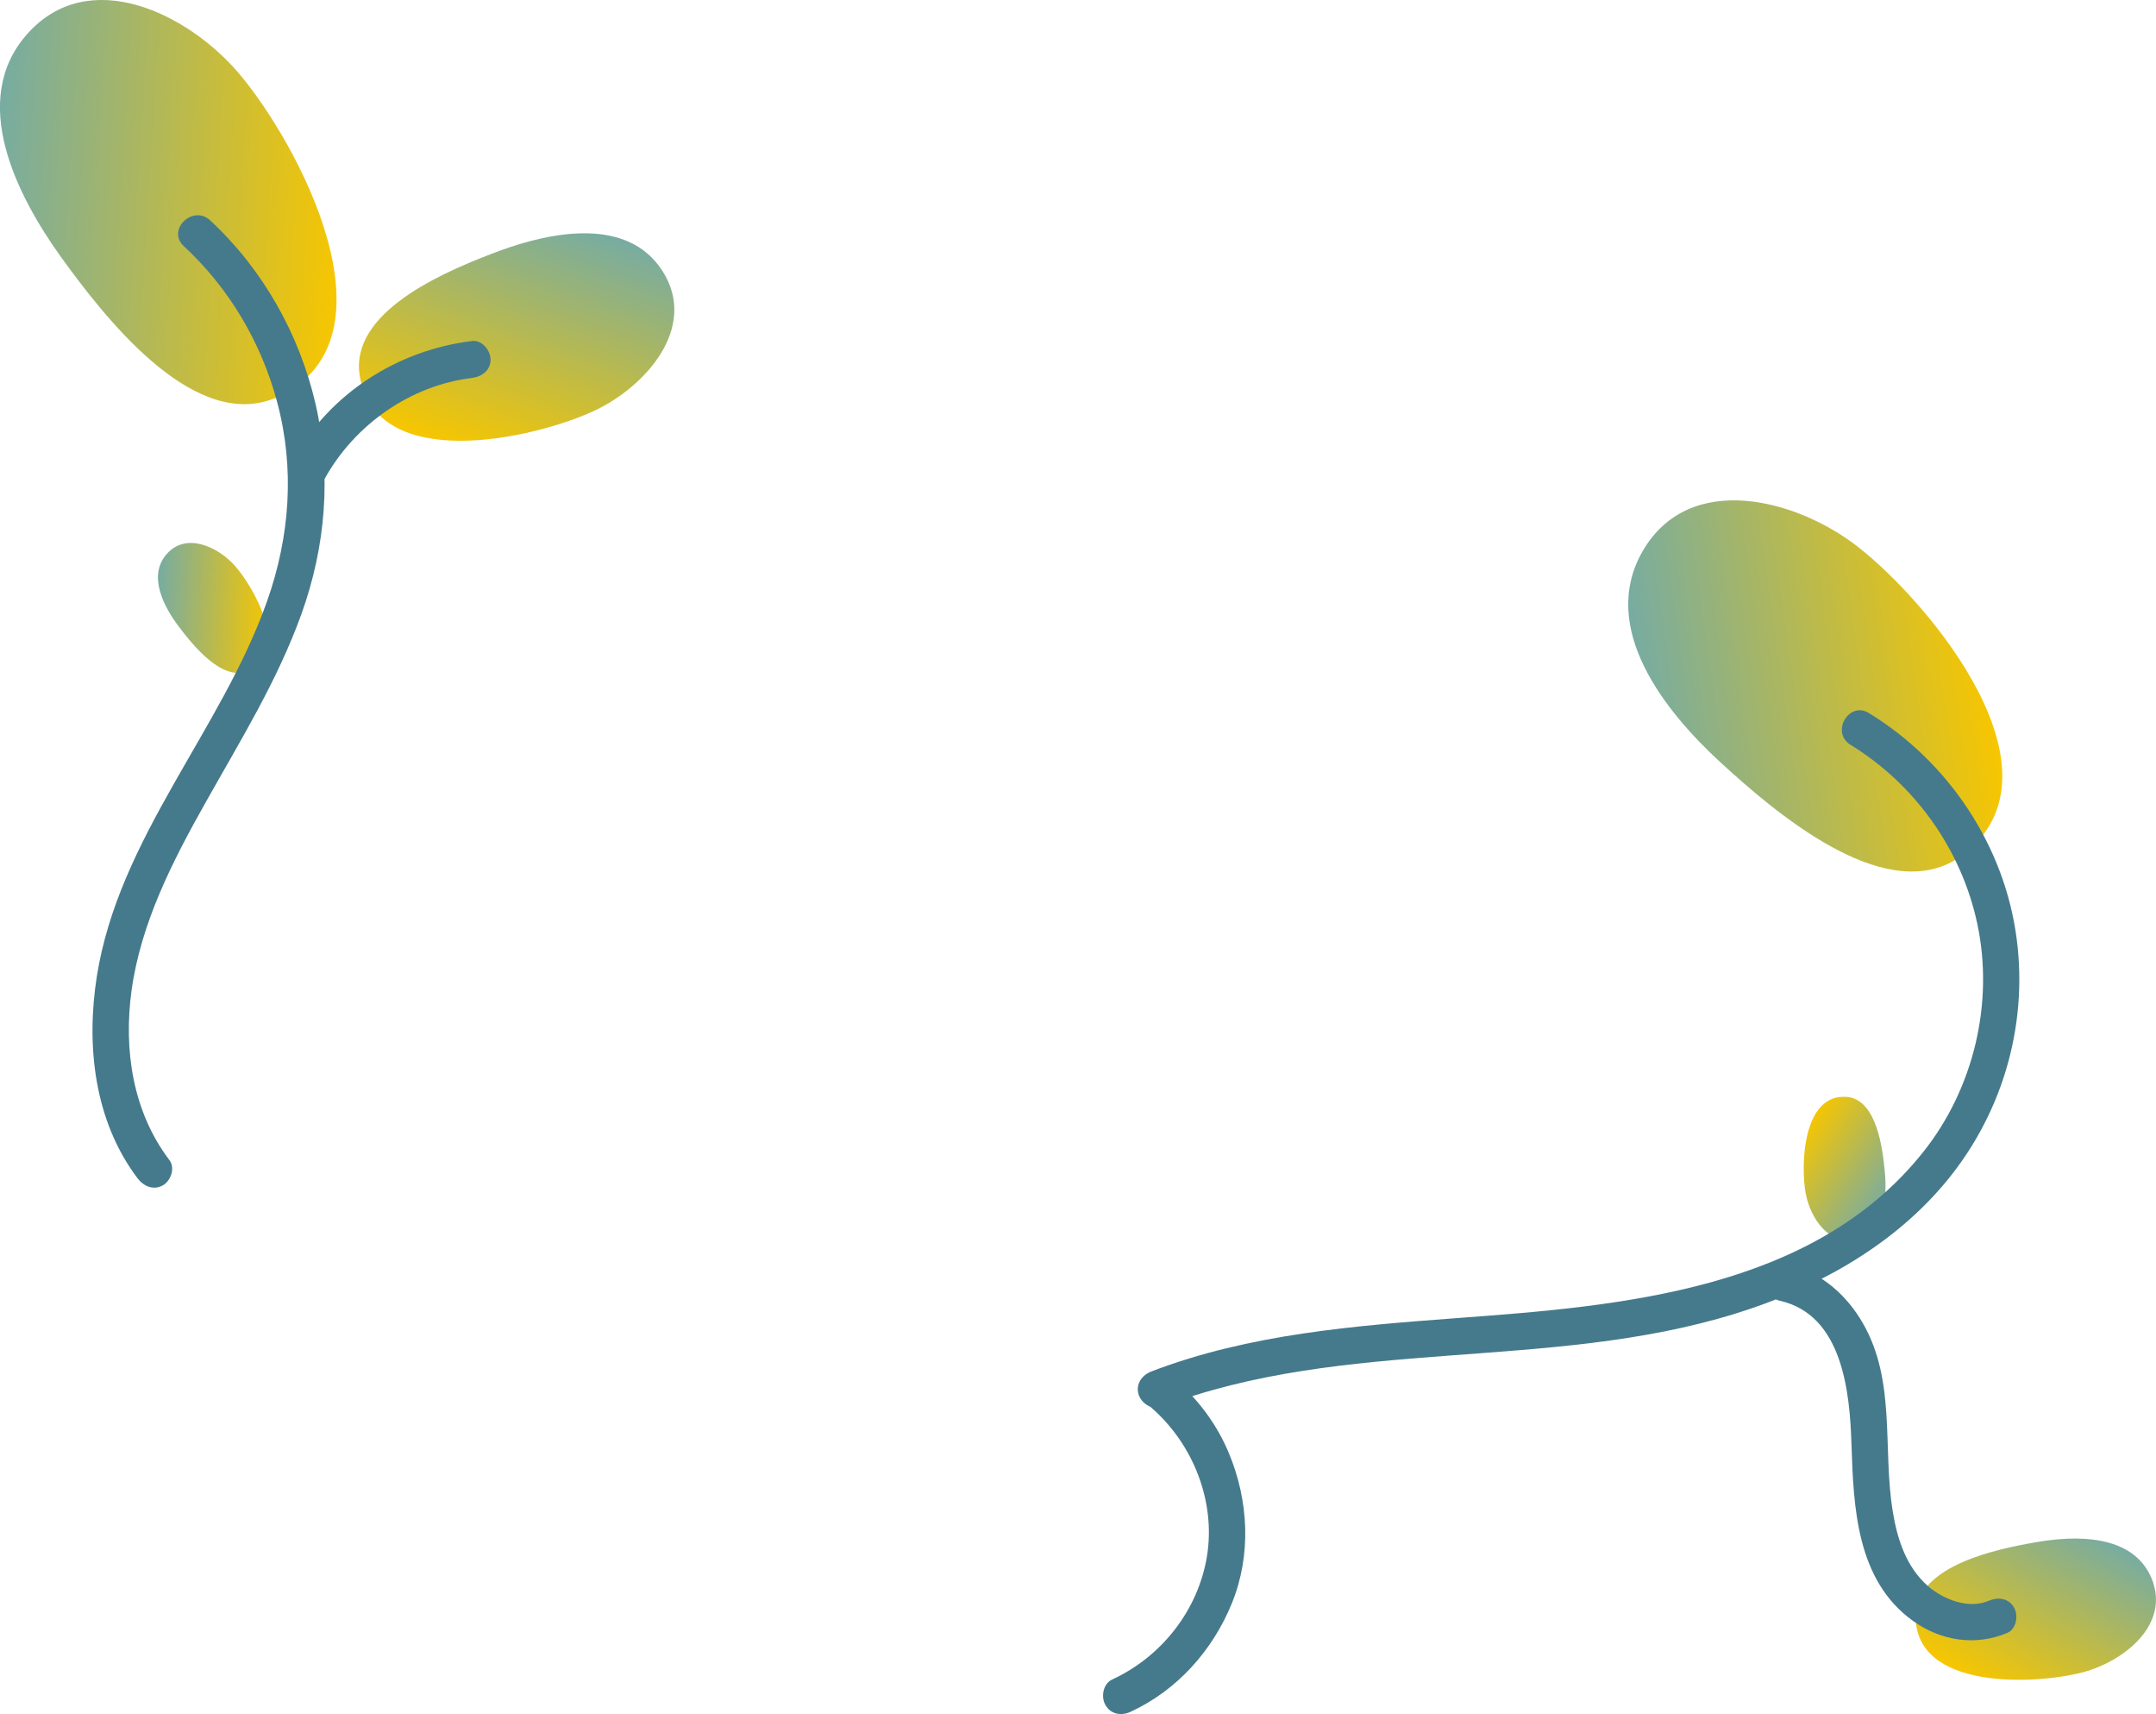 <?xml version="1.0" encoding="utf-8"?>
<!-- Generator: Adobe Illustrator 26.5.0, SVG Export Plug-In . SVG Version: 6.00 Build 0)  -->
<svg version="1.1" id="Layer_1" xmlns="http://www.w3.org/2000/svg" xmlns:xlink="http://www.w3.org/1999/xlink" x="0px" y="0px"
	 viewBox="0 0 1166.8 927.4" style="enable-background:new 0 0 1166.8 927.4;" xml:space="preserve">
<style type="text/css">
	.st0{fill:url(#SVGID_1_);}
	.st1{fill:url(#SVGID_00000145768247704366566640000005686557600366367364_);}
	.st2{fill:url(#SVGID_00000045584700302558050670000002079367280394789793_);}
	.st3{fill:url(#SVGID_00000003073844063721218560000005411163091633367178_);}
	.st4{fill:url(#SVGID_00000011018834863623717160000006019725965124431253_);}
	.st5{fill:url(#SVGID_00000152962104221753603230000017394182602756850592_);}
	.st6{fill:#457A8C;}
</style>
<g id="graphics_00000173138596854276999480000017240864705306976700_">
	<g>
		
			<linearGradient id="SVGID_1_" gradientUnits="userSpaceOnUse" x1="-13.248" y1="955.358" x2="175.459" y2="955.358" gradientTransform="matrix(0.998 6.361663e-02 6.361663e-02 -0.998 -50.598 1057.449)">
			<stop  offset="3.622897e-07" style="stop-color:#77ACA2"/>
			<stop  offset="1" style="stop-color:#F7C600"/>
		</linearGradient>
		<path class="st0" d="M146.2,216.4c1.6-0.5,3.2-1.2,4.7-1.9c67-31.9,10.1-137.5-21.7-174.9C102,7.6,48.4-19.2,14.9,18.2
			c-32.4,36.2-5.3,88.1,17.7,120.3C56.2,171.2,102.6,231.1,146.2,216.4z"/>
		
			<linearGradient id="SVGID_00000158003420940132595500000002329248648336747164_" gradientUnits="userSpaceOnUse" x1="-2699.573" y1="2766.55" x2="-2562.498" y2="2766.55" gradientTransform="matrix(-0.329 0.944 0.944 0.329 -3198.784 1755.14)">
			<stop  offset="3.622897e-07" style="stop-color:#77ACA2"/>
			<stop  offset="1" style="stop-color:#F7C600"/>
		</linearGradient>
		<path style="fill:url(#SVGID_00000158003420940132595500000002329248648336747164_);" d="M194.3,199.8c0.1,1.2,0.2,2.4,0.4,3.7
			c9.3,53.1,94.2,33.9,126.6,18.9c27.7-12.8,56.9-45.1,37.2-75.8c-19-29.7-60.6-20.9-87.6-11.1C243.5,145.7,192.6,166.4,194.3,199.8
			z"/>
		
			<linearGradient id="SVGID_00000029738817465851949300000002670127302650838920_" gradientUnits="userSpaceOnUse" x1="896.895" y1="306.4" x2="1085.651" y2="306.4" gradientTransform="matrix(0.99 -0.14 -0.14 -0.99 43.341 813.32)">
			<stop  offset="3.622897e-07" style="stop-color:#77ACA2"/>
			<stop  offset="1" style="stop-color:#F7C600"/>
		</linearGradient>
		<path style="fill:url(#SVGID_00000029738817465851949300000002670127302650838920_);" d="M1057.8,465.5c1.4-0.8,2.9-1.8,4.2-2.8
			c59.2-44.8-17.9-136.7-56.6-166.9c-33.1-25.8-91-41.2-116.3,2.2c-24.4,42,12.6,87.4,41.7,114.2
			C960.5,439.5,1018,488.7,1057.8,465.5z"/>
		
			<linearGradient id="SVGID_00000112609653164602865390000011441895242630583953_" gradientUnits="userSpaceOnUse" x1="-1791.963" y1="1960.801" x2="-1689.732" y2="1960.801" gradientTransform="matrix(-0.489 0.872 0.872 0.489 -1459.845 1428.104)">
			<stop  offset="3.622897e-07" style="stop-color:#77ACA2"/>
			<stop  offset="1" style="stop-color:#F7C600"/>
		</linearGradient>
		<path style="fill:url(#SVGID_00000112609653164602865390000011441895242630583953_);" d="M1036.9,871.6c-0.1,0.9-0.2,1.8-0.2,2.8
			c-0.1,40.2,64.7,37.2,90.5,30.4c22-5.8,47.6-25.7,37.2-50.8c-10.1-24.3-41.8-23.3-62.9-19.5C1080,838.2,1039.9,846.8,1036.9,871.6
			z"/>
		
			<linearGradient id="SVGID_00000136411193179454078820000009764594760492667017_" gradientUnits="userSpaceOnUse" x1="-2872.753" y1="-1027.889" x2="-2812.105" y2="-1027.889" gradientTransform="matrix(-0.83 -0.557 -0.557 0.83 -1933.947 -98.262)">
			<stop  offset="3.622897e-07" style="stop-color:#77ACA2"/>
			<stop  offset="1" style="stop-color:#F7C600"/>
		</linearGradient>
		<path style="fill:url(#SVGID_00000136411193179454078820000009764594760492667017_);" d="M1001.1,593.7c-0.5-0.1-1.1-0.2-1.6-0.2
			c-23.8-2-25.1,36.6-22.3,52.1c2.4,13.3,12.9,29.4,28.3,24.4c14.8-4.8,15.8-23.6,14.5-36.3C1018.8,620.8,1015.6,596.7,1001.1,593.7
			z"/>
		
			<linearGradient id="SVGID_00000010997820462189393160000018431140474762619825_" gradientUnits="userSpaceOnUse" x1="505.757" y1="1304.712" x2="566.84" y2="1304.712" gradientTransform="matrix(0.999 4.662705e-02 4.662705e-02 -0.999 -481.274 1607.176)">
			<stop  offset="3.622897e-07" style="stop-color:#77ACA2"/>
			<stop  offset="1" style="stop-color:#F7C600"/>
		</linearGradient>
		<path style="fill:url(#SVGID_00000010997820462189393160000018431140474762619825_);" d="M133.7,363.3c0.5-0.2,1-0.4,1.5-0.6
			c21.5-10.7,2.5-44.5-8-56.5c-9-10.2-26.5-18.6-37.1-6.3c-10.3,11.9-1.2,28.6,6.4,38.8C104.4,349.1,119.7,368.3,133.7,363.3z"/>
		<g>
			<g>
				<path class="st6" d="M91.7,627.7c-19.9-26.2-24.9-59.8-20.5-91.8c5-36.4,22.2-70,40-101.6c18.7-33.3,38.9-65.9,51.9-102
					c13.2-36.6,16.4-75.6,7.7-113.6c-8.7-37.8-28.6-73.1-57.1-99.5c-9.4-8.7-23.7,5.3-14.2,14c24.5,22.7,41.9,52.1,50.5,84.4
					c9.6,35.9,6.9,72.6-5.4,107.5c-24.8,70.2-80.3,128-92.2,203.2c-5.9,37.5-1.4,78.3,22.1,109.3c3.3,4.3,8.6,6.6,13.7,3.7
					C92.3,639,95,632.1,91.7,627.7L91.7,627.7z"/>
			</g>
		</g>
		<g>
			<g>
				<path class="st6" d="M1001.5,403c34.9,21.4,60.1,56.8,68.6,96.9c9.1,42.8-2,89.1-29.2,123.3c-59.5,74.9-163.4,83.4-251.5,89.9
					c-56.1,4.2-113.2,8.6-166.2,28.9c-5,1.9-8.6,6.6-7.1,12.2c1.3,4.8,7.2,9,12.2,7.1c99.6-38,209.6-19.2,310.7-50.5
					c42.2-13,83.3-35.3,112.3-69.2c31.6-36.8,46.4-85.4,40.1-133.6c-6.5-50.3-36.8-95.8-80-122.2
					C1000.7,379.1,990.5,396.3,1001.5,403L1001.5,403z"/>
			</g>
		</g>
		<g>
			<g>
				<path class="st6" d="M963.3,703.8c33.9,7.7,37.8,49.4,38.7,77.7c1.1,34.1,2.7,73.3,33,95.3c15.1,11,34.1,14,51.3,6.7
					c5-2.1,6.1-9.4,3.7-13.7c-3-5.2-8.7-5.8-13.7-3.7c-11,4.7-24.6-0.7-33.1-8.1c-11.5-10.2-16.4-25.1-18.8-39.9
					c-5.7-34.1,1.9-70.7-16.2-102.1c-8.6-15-22.3-27.5-39.5-31.4C956.2,681.7,950.7,700.9,963.3,703.8L963.3,703.8z"/>
			</g>
		</g>
		<g>
			<g>
				<path class="st6" d="M611.8,926.2c25.2-11.6,44.5-33.2,54.9-58.8c10.6-26.1,9.1-55.5-1.7-81.3c-6.1-14.6-15.6-27.8-27.5-38.3
					c-4.1-3.6-10.1-4.1-14.1-0.1c-3.6,3.6-4.2,10.6-0.1,14.1c22.4,19.6,34.7,50.5,29.9,80.2c-4.8,29.3-24.6,54.4-51.3,66.7
					c-4.9,2.3-6.2,9.3-3.7,13.7C601,927.6,606.9,928.5,611.8,926.2L611.8,926.2z"/>
			</g>
		</g>
		<g>
			<g>
				<path class="st6" d="M255.5,184.5c-40.3,4.9-76.9,28.3-96.8,64c-6.3,11.2,10.9,21.5,17.2,10.2c16.2-29,46.3-50.2,79.5-54.2
					c5.4-0.7,10-4,10.1-9.9C265.5,189.7,260.9,183.8,255.5,184.5L255.5,184.5z"/>
			</g>
		</g>
	</g>
</g>
</svg>
